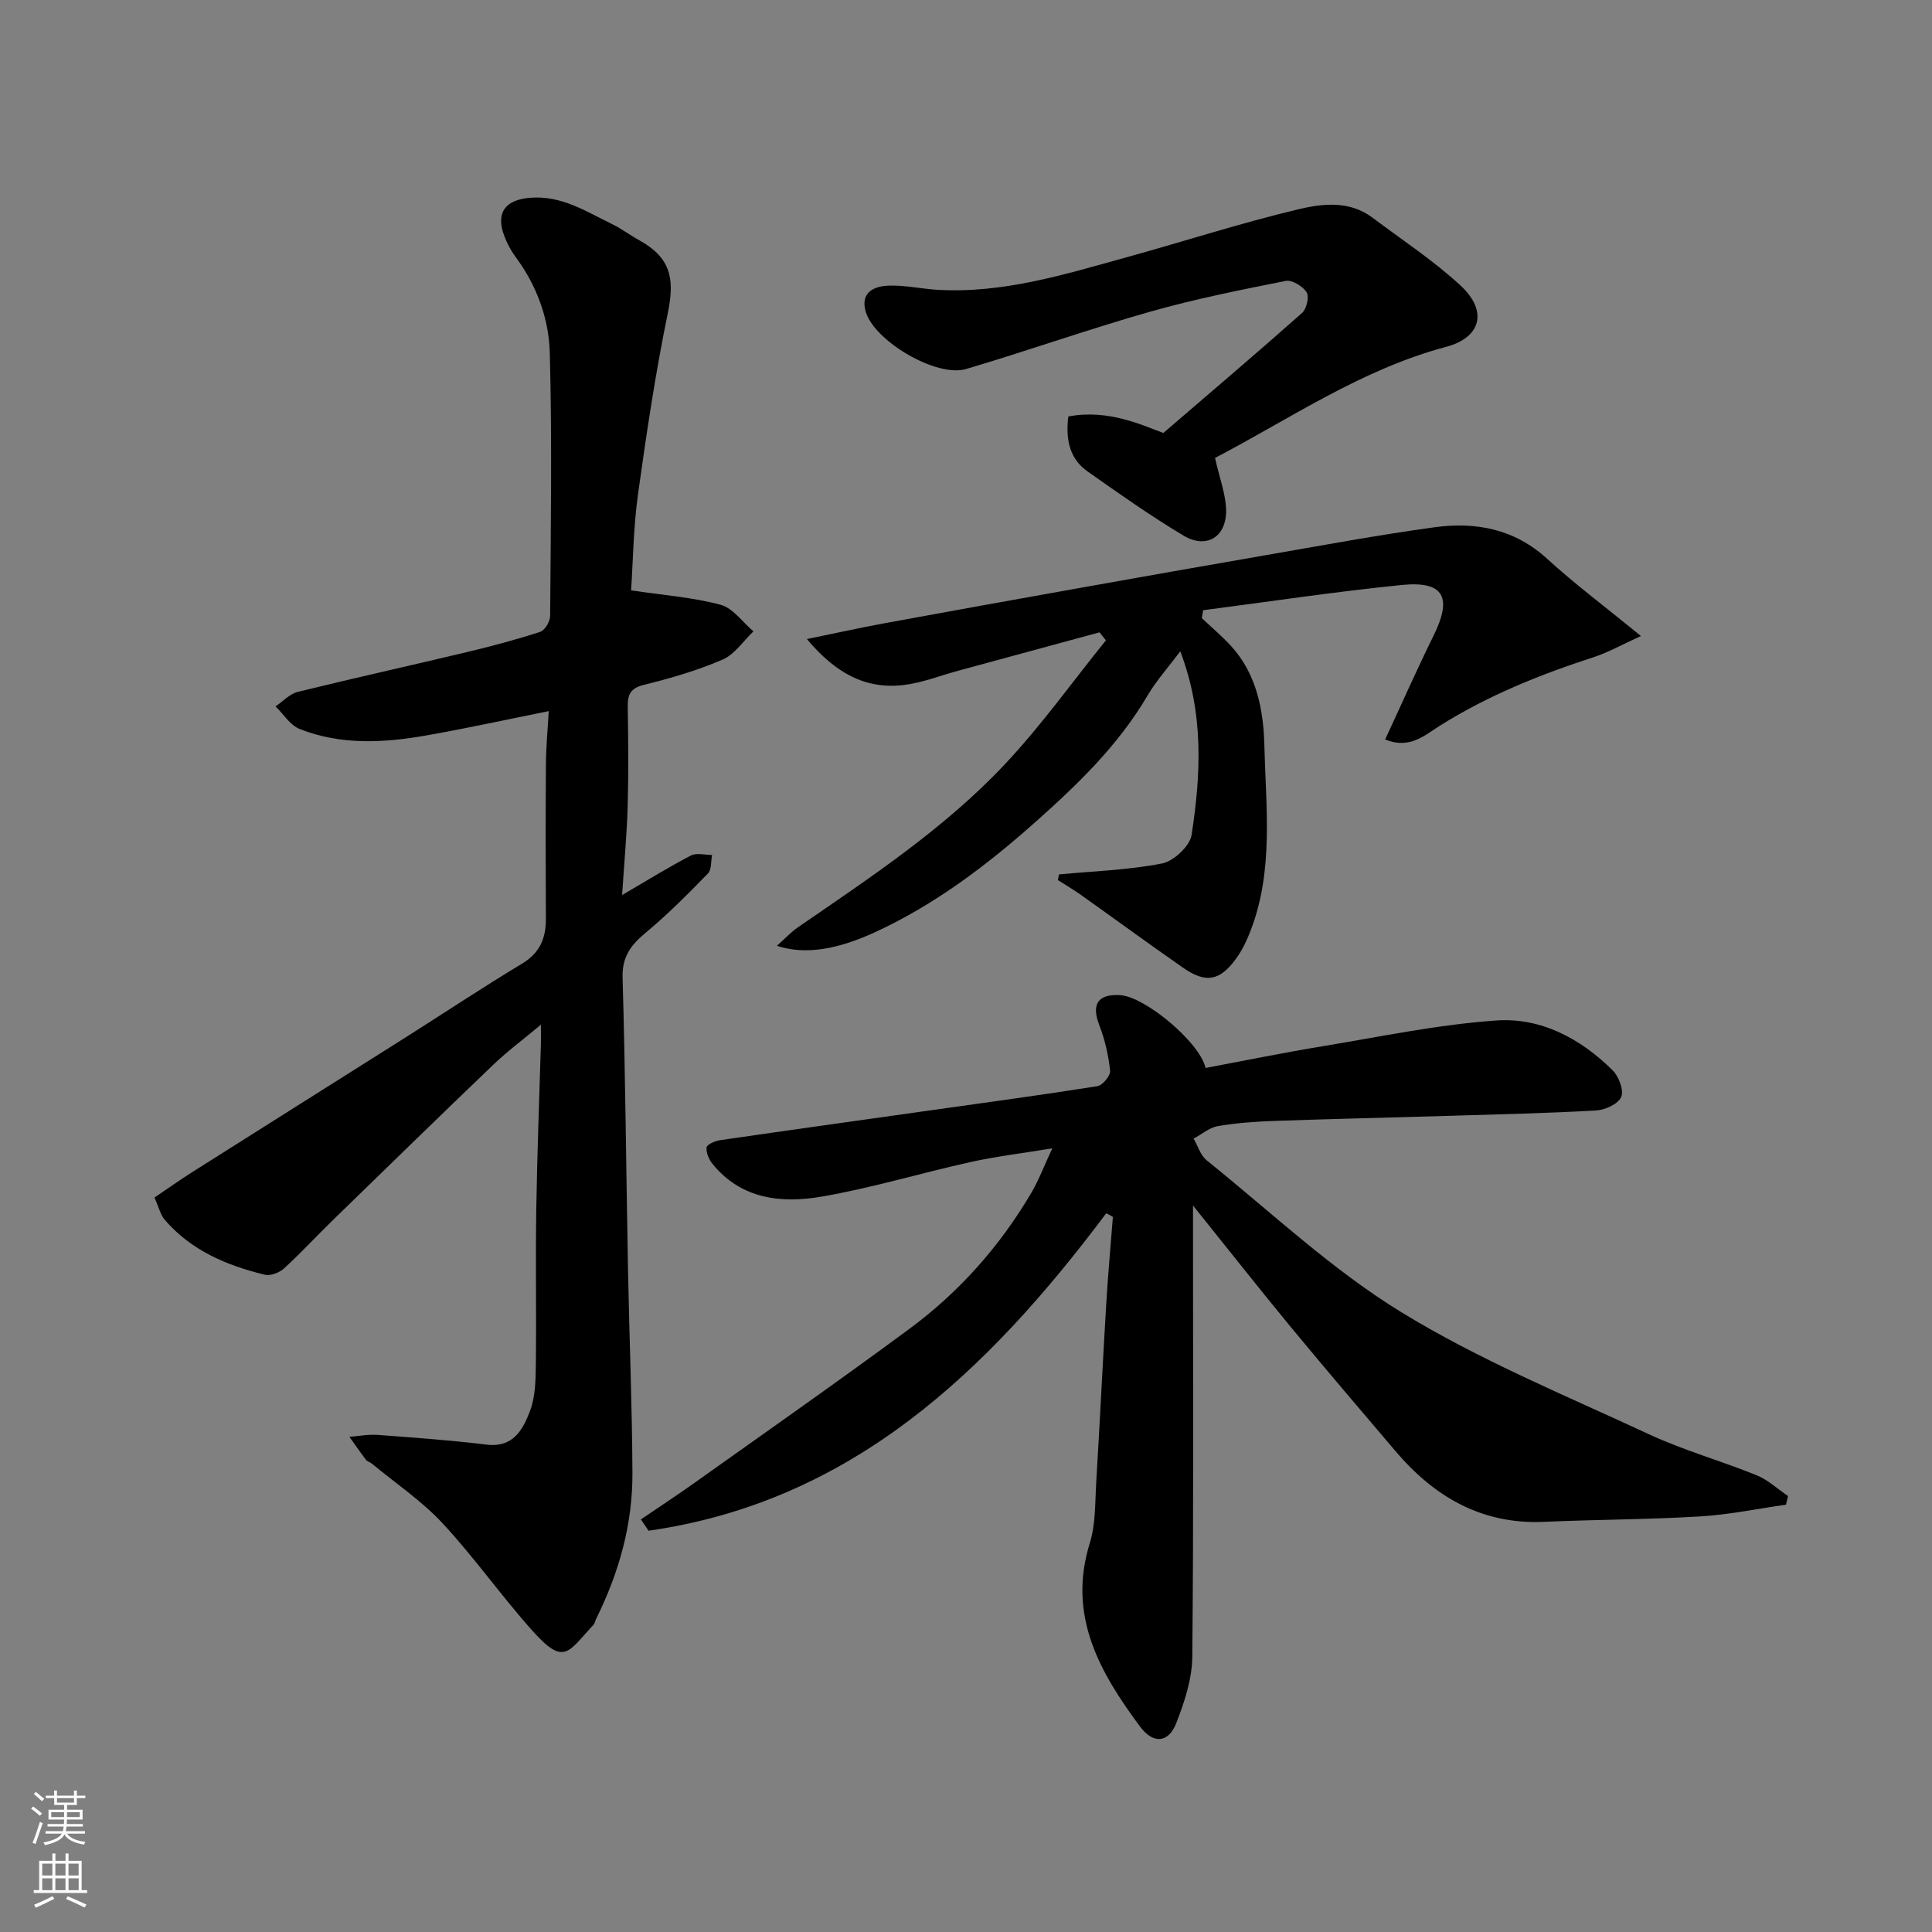 <svg enable-background="new 0 0 400 400" viewBox="0 0 400 400" xmlns="http://www.w3.org/2000/svg"><rect x="0" y="0" width="400" height="400" fill="#808080" stroke="none"/><g fill="#010000"><path d="m113.61 147.23c-8.62 1.73-16.88 3.54-25.2 5.01-8.86 1.57-17.8 2.08-26.37-1.31-1.97-.78-3.34-3.08-4.99-4.68 1.52-1.03 2.91-2.58 4.59-3 11.69-2.88 23.45-5.47 35.15-8.27 5.06-1.21 10.1-2.55 15.04-4.16.98-.32 2.07-2.15 2.07-3.29.13-18.16.41-36.33-.07-54.47-.19-7.12-2.71-13.98-7.11-19.9-.96-1.3-1.74-2.79-2.31-4.3-1.83-4.85.21-7.49 5.33-7.91 6.53-.54 11.64 2.86 17.05 5.48 1.9.92 3.61 2.24 5.47 3.26 6.44 3.54 7.52 7.73 6.03 15-2.57 12.45-4.45 25.05-6.2 37.65-.95 6.84-1.02 13.81-1.43 19.89 6.64.99 12.73 1.43 18.53 2.98 2.57.69 4.55 3.61 6.8 5.51-2.11 2-3.89 4.77-6.4 5.85-5.2 2.24-10.72 3.85-16.24 5.21-2.75.68-3.41 1.93-3.38 4.44.1 6.83.18 13.66-.01 20.49-.17 6-.73 11.99-1.16 18.6 5.3-3.09 9.69-5.82 14.26-8.19 1.16-.6 2.9-.1 4.37-.11-.26 1.3-.08 3.03-.85 3.82-4.09 4.2-8.24 8.4-12.74 12.14-3.11 2.58-5.07 5-4.94 9.44.58 20.09.74 40.19 1.12 60.28.27 14.1.85 28.19.92 42.29.05 10.61-2.79 20.65-7.5 30.15-.22.44-.29.99-.61 1.32-5.24 5.58-5.96 8.58-12.56 1.22-6.45-7.2-12.04-15.19-18.62-22.27-4.32-4.65-9.73-8.29-14.66-12.37-.37-.31-.95-.43-1.22-.79-1.18-1.56-2.29-3.17-3.43-4.76 1.94-.15 3.9-.54 5.82-.4 7.52.56 15.06 1.09 22.54 2.01 5.59.69 7.6-3.16 9.05-7.02 1.12-2.97 1.15-6.45 1.19-9.7.13-10.66-.08-21.33.09-31.99.18-11.43.63-22.86.96-34.29.03-1.1 0-2.21 0-3.94-3.66 3.06-6.92 5.48-9.83 8.26-11.16 10.68-22.21 21.47-33.28 32.24-3.39 3.3-6.6 6.79-10.09 9.98-.96.87-2.79 1.57-3.96 1.29-7.9-1.92-15.25-5.02-20.72-11.37-.9-1.05-1.22-2.59-2.13-4.61 2.57-1.73 5.19-3.61 7.92-5.33 14.46-9.16 28.96-18.27 43.43-27.42 8.27-5.23 16.42-10.65 24.79-15.7 3.72-2.25 4.92-5.3 4.9-9.34-.06-10.66-.07-21.32.01-31.99.02-3.59.37-7.14.58-10.93z"/><path d="m229.03 251.2c-24.47 32.66-52.66 59.7-94.75 65.72-.53-.78-1.06-1.56-1.59-2.34 3.68-2.51 7.41-4.95 11.04-7.53 14.89-10.6 29.87-21.08 44.57-31.94 10.29-7.6 18.7-17.08 25.22-28.14 1.53-2.59 2.59-5.46 4.35-9.22-6.4 1.05-11.7 1.68-16.89 2.83-10.32 2.29-20.49 5.38-30.88 7.17-8.29 1.42-16.6.57-22.56-6.75-.75-.92-1.37-2.33-1.25-3.43.06-.6 1.73-1.35 2.75-1.5 14.23-2.07 28.48-4.05 42.73-6.06 11.82-1.67 23.65-3.26 35.44-5.13 1.07-.17 2.73-2.19 2.63-3.19-.34-3.18-1.07-6.42-2.23-9.4-1.68-4.32-.38-6.51 4.26-6.26 5.14.27 16.52 9.73 17.73 15.08 8.1-1.52 16.21-3.18 24.36-4.52 11.91-1.97 23.81-4.47 35.82-5.31 9.23-.65 17.46 3.73 24.08 10.3 1.29 1.28 2.38 4.13 1.8 5.52-.6 1.44-3.3 2.7-5.15 2.81-10.25.58-20.52.81-30.79 1.12-11.93.36-23.86.62-35.79 1.04-3.94.14-7.91.41-11.78 1.08-1.77.3-3.36 1.7-5.03 2.59.89 1.52 1.43 3.46 2.71 4.49 13.27 10.68 25.83 22.57 40.24 31.41 16.18 9.92 33.98 17.24 51.27 25.28 7.2 3.35 14.95 5.52 22.34 8.51 2.36.96 4.35 2.84 6.51 4.3-.14.6-.28 1.2-.42 1.8-5.92.84-11.82 2.07-17.77 2.43-10.75.64-21.53.64-32.29 1.12-12.92.58-22.74-5.16-30.8-14.65-7.23-8.52-14.5-17-21.61-25.62-6.56-7.95-12.94-16.06-20.3-25.22v5.99c0 29.16.14 58.32-.15 87.47-.05 4.58-1.61 9.32-3.3 13.66-1.61 4.14-4.75 4.48-7.53.74-8.34-11.23-15.06-22.96-10.39-37.96 1.24-3.99 1.08-8.46 1.34-12.72.74-12.19 1.32-24.4 2.05-36.59.36-6.08.92-12.15 1.39-18.23-.45-.29-.92-.52-1.38-.75z"/><path d="m219.25 181.04c7.13-.68 14.35-.9 21.35-2.27 2.41-.48 5.76-3.61 6.11-5.92 1.92-12.51 2.58-25.12-2.35-38.01-2.44 3.27-4.95 6.06-6.82 9.24-6.02 10.22-14.36 18.27-23.11 26.06-10.08 8.97-20.72 17.04-33.04 22.76-7.93 3.68-14.64 4.86-20.54 2.92 1.64-1.46 2.88-2.81 4.35-3.83 15-10.33 30.27-20.39 42.81-33.72 7.56-8.03 14.01-17.1 20.96-25.7-.44-.55-.89-1.1-1.33-1.65-9.75 2.65-19.51 5.3-29.26 7.95-3.77 1.02-7.48 2.51-11.32 2.96-7.91.93-14.12-2.51-20-9.52 5.91-1.21 10.99-2.34 16.1-3.28 13.47-2.48 26.96-4.9 40.45-7.31 12.68-2.26 25.37-4.52 38.07-6.71 11.74-2.03 23.46-4.22 35.26-5.84 8.57-1.18 16.59.31 23.4 6.54 5.75 5.25 12.02 9.94 19.4 15.97-4.26 1.94-6.86 3.42-9.64 4.33-11.19 3.63-22.02 7.96-32.04 14.27-3.03 1.91-6.25 4.92-11.28 2.82 3.47-7.47 6.6-14.56 10.03-21.51 3.74-7.58 2.49-11.38-6.55-10.48-13.76 1.38-27.45 3.45-41.16 5.23-.09.54-.19 1.09-.28 1.63 2.05 1.95 4.23 3.77 6.13 5.86 5.24 5.78 6.64 13.22 6.82 20.43.31 12.79 1.96 25.82-2.79 38.27-.8 2.11-1.8 4.24-3.13 6.04-3.37 4.57-6.23 5.04-10.92 1.78-7.1-4.94-14.08-10.06-21.14-15.07-1.54-1.09-3.17-2.05-4.76-3.07.06-.39.14-.78.22-1.17z"/><path d="m251.56 94.81c.94 4.26 2.3 7.66 2.29 11.06-.02 5.39-4.16 7.8-8.78 5.04-6.84-4.08-13.38-8.71-19.9-13.3-3.73-2.63-4.57-6.59-3.99-11.38 8.36-1.62 15.67 1.97 19.68 3.41 10.41-8.95 19.65-16.8 28.72-24.85.94-.83 1.52-3.37.94-4.28-.79-1.25-3.03-2.61-4.33-2.35-9.39 1.87-18.82 3.75-28.02 6.36-12.81 3.64-25.38 8.1-38.15 11.88-6.16 1.82-19.05-5.83-20.79-11.89-1.13-3.95 1.67-5.21 4.55-5.36 3.4-.17 6.85.64 10.28.85 13.67.81 26.53-3.24 39.45-6.81 11.75-3.25 23.36-7.01 35.21-9.84 5.02-1.2 10.65-1.89 15.43 1.71 6.14 4.62 12.63 8.87 18.24 14.06 5.74 5.31 4.21 10.77-2.95 12.68-17.6 4.68-32.45 14.96-47.88 23.01z"/></g><path d="m6.44 374.46.42-.45c.65.47 1.27.95 1.85 1.44l-.45.49c-.65-.56-1.25-1.06-1.82-1.48m.93 7.33-.63-.26c.55-1.36 1.05-2.8 1.52-4.33.19.1.38.19.59.27-.46 1.29-.95 2.73-1.48 4.32m-.38-10.38.44-.42c.43.34 1.01.82 1.74 1.44l-.49.49c-.53-.51-1.09-1.01-1.69-1.51m2.5.35h1.72v-1.04h.59v1.04h3.52v-1.04h.59v1.04h1.75v.53h-1.75v1.42h-2.03v.97h3.22v2.03h-3.24c0 .35-.01.66-.03.93h3.32v.53h-3.37c-.03.27-.08.58-.15.94h3.96v.53h-3.71c.67.92 1.93 1.48 3.79 1.68-.13.24-.23.44-.29.59-2.13-.38-3.48-1.08-4.04-2.12-.43.97-1.77 1.72-4.03 2.23-.09-.19-.2-.37-.33-.55 2.1-.42 3.37-1.03 3.81-1.83h-3.36v-.53h3.58c.08-.29.13-.61.16-.94h-3.33v-.53h3.39c.02-.27.04-.58.04-.93h-3.23v-2.03h3.25v-.97h-2.07v-1.42h-1.73zm1.12 3.44v1h2.65c.01-.3.02-.44.01-.4v-.25-.35zm1.19-2h3.52v-.91h-3.52zm4.71 2h-2.63v.59c0 .15-.01.28-.01.4h2.64z" fill="#fafbfa"/><path d="m13.56 383.74h.63v1.52h2.72v6.07h1.13v.6h-11.06v-.6h1.13v-6.07h2.73v-1.52h.63v1.52h2.1v-1.52zm-2.69 8.83.38.56c-1.24.63-2.53 1.25-3.85 1.85-.1-.21-.21-.42-.34-.63 1.36-.55 2.63-1.15 3.81-1.78m-2.13-4.27h2.1v-2.45h-2.1zm0 3.04h2.1v-2.46h-2.1zm2.72-3.04h2.1v-2.45h-2.1zm0 3.04h2.1v-2.46h-2.1zm6.07 3.6c-1.41-.71-2.7-1.3-3.86-1.78l.35-.56c1.45.62 2.75 1.19 3.88 1.72zm-1.25-9.09h-2.1v2.45h2.1zm-2.09 5.49h2.1v-2.46h-2.1z" fill="#fafbfa"/></svg>